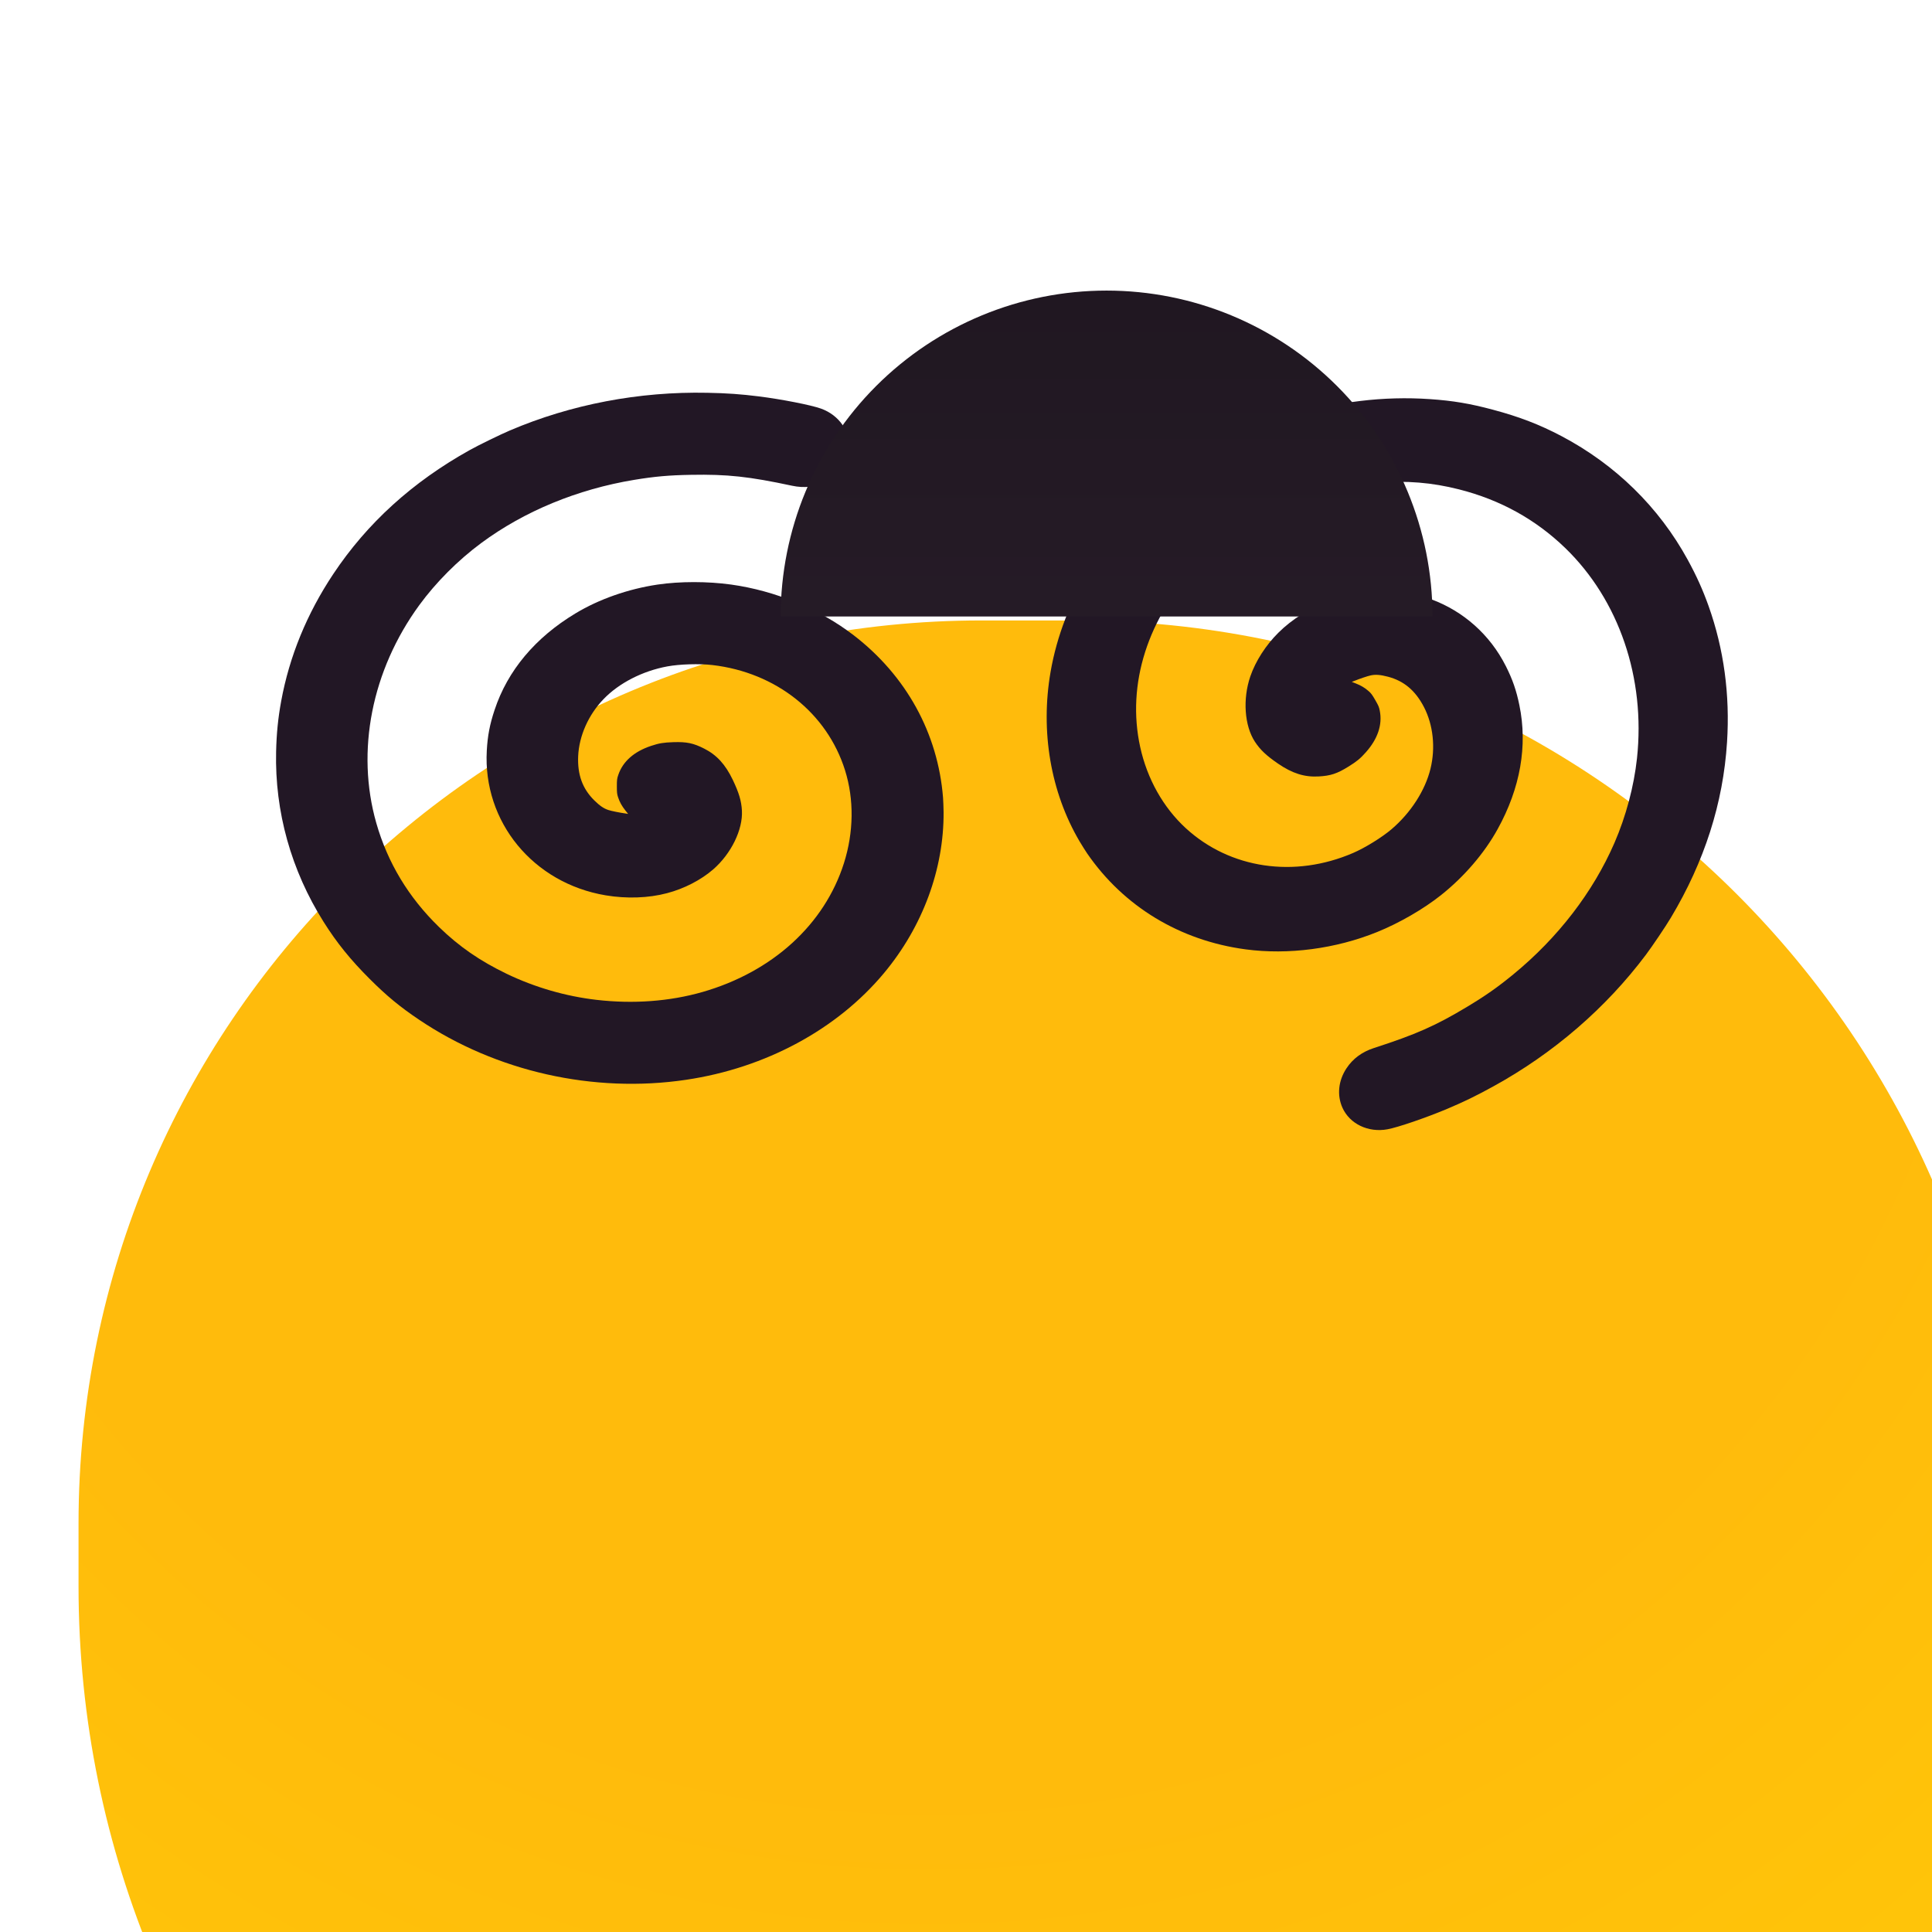 <?xml version="1.0" encoding="utf-8"?>
<svg width="800px" height="800px" viewBox="0 0 246 246" fill="none" xmlns="http://www.w3.org/2000/svg">
<g clip-path="url(#clip0_397_3180)">
<g filter="url(#filter0_iii_397_3180)">
<path d="M0 115C0 51.487 51.487 0 115 0H127C192.722 0 246 53.278 246 119V127C246 192.722 192.722 246 127 246H123C55.069 246 0 190.931 0 123V115Z" fill="url(#paint0_radial_397_3180)"/>
</g>
<g filter="url(#filter1_i_397_3180)">
<path d="M110.877 108.563C110.227 100.372 106.194 93.041 99.504 87.891C95.167 84.548 89.529 82.217 83.905 81.433C80.889 81.014 77.368 81.014 74.532 81.433C70.79 81.99 67.075 83.29 64.059 85.112C58.947 88.193 55.432 92.388 53.779 97.388C53.163 99.231 52.887 100.682 52.783 102.559C52.271 111.65 58.684 119.456 67.926 121.003C70.589 121.45 73.377 121.354 75.729 120.728C77.915 120.157 80.066 119.043 81.622 117.688C83.905 115.694 85.399 112.641 85.268 110.213C85.199 108.975 84.894 107.951 84.106 106.3C83.158 104.327 82.065 103.13 80.46 102.318C79.091 101.624 78.247 101.445 76.538 101.5C75.286 101.541 74.726 101.631 73.716 101.968C71.55 102.683 70.112 103.948 69.531 105.654C69.365 106.128 69.344 106.3 69.344 107.119C69.344 107.909 69.365 108.123 69.503 108.528C69.703 109.134 69.987 109.642 70.43 110.199L70.776 110.633L70.478 110.585C69.697 110.475 68.659 110.268 68.265 110.138C67.67 109.945 67.172 109.601 66.466 108.907C64.965 107.421 64.315 105.64 64.418 103.267C64.536 100.702 65.719 98.027 67.635 96.033C69.607 93.977 72.609 92.436 75.777 91.852C77.34 91.563 79.865 91.487 81.512 91.68C89.605 92.622 96.108 97.78 98.397 105.076C99.56 108.79 99.511 112.95 98.259 116.904C95.783 124.717 89.156 130.755 80.239 133.313C76.061 134.509 71.426 134.853 66.75 134.31C62.827 133.856 58.884 132.715 55.301 130.988C51.884 129.338 49.255 127.522 46.696 125.033C42.815 121.258 40.158 116.849 38.713 111.795C36.098 102.628 38.132 92.347 44.191 84.046C46.308 81.151 49.096 78.352 52.064 76.152C57.542 72.094 64.322 69.295 71.557 68.099C74.144 67.672 75.978 67.507 78.786 67.459C83.414 67.377 86.16 67.672 91.653 68.848C93.195 69.178 94.648 69.013 95.956 68.36C97.65 67.514 98.736 66.008 98.916 64.268C99.145 62.013 97.664 59.853 95.319 59.021C94.046 58.567 90.325 57.838 87.433 57.474C85.116 57.185 83.379 57.061 80.862 57.013C72.18 56.834 63.519 58.485 55.716 61.813C54.505 62.329 51.697 63.697 50.597 64.316C43.313 68.374 37.544 73.614 33.234 80.092C29.879 85.133 27.651 90.559 26.6 96.287C26.206 98.447 26.012 100.365 25.957 102.717C25.784 110.351 27.866 117.805 32.003 124.38C33.684 127.048 35.434 129.214 37.869 131.642C40.034 133.808 41.729 135.204 44.164 136.841C53.966 143.443 66.397 146.242 78.164 144.488C88.27 142.989 97.374 138.079 103.35 130.913C108.283 124.999 111.001 117.647 110.946 110.385C110.939 109.78 110.904 108.962 110.877 108.563Z" fill="#221725"/>
</g>
<g filter="url(#filter2_i_397_3180)">
<path d="M129.226 115.665C133.885 122.433 141.043 126.766 149.411 127.882C154.838 128.607 160.887 127.807 166.149 125.674C168.971 124.53 172.02 122.769 174.267 120.988C177.229 118.634 179.796 115.651 181.497 112.565C184.384 107.341 185.33 101.951 184.262 96.794C183.873 94.891 183.387 93.496 182.539 91.818C178.436 83.689 168.98 80.135 160.203 83.416C157.673 84.361 155.307 85.838 153.583 87.556C151.975 89.143 150.669 91.184 149.998 93.135C149.019 96.004 149.251 99.395 150.579 101.432C151.258 102.469 152.034 103.204 153.542 104.239C155.349 105.475 156.894 105.964 158.69 105.865C160.223 105.781 161.044 105.514 162.496 104.612C163.559 103.951 164 103.593 164.706 102.796C166.224 101.094 166.837 99.279 166.488 97.511C166.394 97.017 166.326 96.858 165.917 96.15C165.522 95.465 165.397 95.29 165.074 95.008C164.598 94.584 164.098 94.285 163.436 94.024L162.92 93.822L163.201 93.715C163.933 93.42 164.935 93.079 165.342 92.995C165.954 92.865 166.557 92.913 167.515 93.162C169.558 93.698 171.012 94.915 172.108 97.022C173.289 99.302 173.602 102.21 172.94 104.896C172.26 107.662 170.43 110.497 167.979 112.588C166.769 113.619 164.621 114.947 163.099 115.604C155.618 118.835 147.408 117.619 141.777 112.445C138.914 109.81 136.875 106.183 135.983 102.132C134.221 94.129 136.941 85.586 143.384 78.912C146.404 75.787 150.246 73.172 154.568 71.304C158.191 69.736 162.177 68.753 166.143 68.456C169.928 68.177 173.112 68.435 176.574 69.311C181.822 70.64 186.327 73.13 190.106 76.784C196.954 83.416 200.333 93.336 199.236 103.554C198.85 107.12 197.835 110.938 196.365 114.328C193.649 120.581 189.178 126.394 183.51 131.048C181.482 132.711 179.977 133.771 177.569 135.217C173.603 137.602 171.076 138.719 165.732 140.447C164.231 140.932 163.055 141.802 162.25 143.021C161.205 144.601 161.017 146.449 161.731 148.045C162.662 150.113 165.023 151.243 167.47 150.791C168.799 150.547 172.387 149.318 175.073 148.188C177.225 147.279 178.79 146.518 180.995 145.301C188.603 141.115 195.278 135.355 200.371 128.571C201.162 127.519 202.91 124.93 203.553 123.844C207.833 116.688 210.209 109.265 210.702 101.5C211.087 95.457 210.303 89.644 208.35 84.158C207.611 82.091 206.82 80.332 205.692 78.268C202.025 71.57 196.494 66.156 189.625 62.53C186.835 61.06 184.236 60.059 180.913 59.174C177.955 58.381 175.789 58.019 172.862 57.819C161.072 57.003 148.908 60.795 139.594 68.197C131.591 74.548 126.162 83.352 124.569 92.546C123.255 100.134 124.576 107.86 128.255 114.122C128.564 114.642 129.003 115.334 129.226 115.665Z" fill="#221725"/>
</g>
<g filter="url(#filter3_diiii_397_3180)">
<path d="M164 190.5C164 179.494 159.628 168.938 151.845 161.155C144.062 153.372 133.506 149 122.5 149C111.494 149 100.938 153.372 93.155 161.155C85.372 168.938 81 179.494 81 190.5L122.5 190.5H164Z" fill="url(#paint1_linear_397_3180)"/>
</g>
</g>
<defs>
<filter id="filter0_iii_397_3180" x="-11" y="-24" width="278" height="326" filterUnits="userSpaceOnUse" color-interpolation-filters="sRGB">
<feFlood flood-opacity="0" result="BackgroundImageFix"/>
<feBlend mode="normal" in="SourceGraphic" in2="BackgroundImageFix" result="shape"/>
<feColorMatrix in="SourceAlpha" type="matrix" values="0 0 0 0 0 0 0 0 0 0 0 0 0 0 0 0 0 0 127 0" result="hardAlpha"/>
<feMorphology radius="8" operator="erode" in="SourceAlpha" result="effect1_innerShadow_397_3180"/>
<feOffset dx="21" dy="73"/>
<feGaussianBlur stdDeviation="24"/>
<feComposite in2="hardAlpha" operator="arithmetic" k2="-1" k3="1"/>
<feColorMatrix type="matrix" values="0 0 0 0 0.683 0 0 0 0 0.065 0 0 0 0 0.783 0 0 0 0.14 0"/>
<feBlend mode="normal" in2="shape" result="effect1_innerShadow_397_3180"/>
<feColorMatrix in="SourceAlpha" type="matrix" values="0 0 0 0 0 0 0 0 0 0 0 0 0 0 0 0 0 0 127 0" result="hardAlpha"/>
<feOffset dy="-24"/>
<feGaussianBlur stdDeviation="15.5"/>
<feComposite in2="hardAlpha" operator="arithmetic" k2="-1" k3="1"/>
<feColorMatrix type="matrix" values="0 0 0 0 0.944 0 0 0 0 0.224 0 0 0 0 0.958 0 0 0 0.44 0"/>
<feBlend mode="normal" in2="effect1_innerShadow_397_3180" result="effect2_innerShadow_397_3180"/>
<feColorMatrix in="SourceAlpha" type="matrix" values="0 0 0 0 0 0 0 0 0 0 0 0 0 0 0 0 0 0 127 0" result="hardAlpha"/>
<feOffset dx="-11" dy="30"/>
<feGaussianBlur stdDeviation="15.5"/>
<feComposite in2="hardAlpha" operator="arithmetic" k2="-1" k3="1"/>
<feColorMatrix type="matrix" values="0 0 0 0 1 0 0 0 0 0.767 0 0 0 0 0.693 0 0 0 0.68 0"/>
<feBlend mode="normal" in2="effect2_innerShadow_397_3180" result="effect3_innerShadow_397_3180"/>
</filter>
<filter id="filter1_i_397_3180" x="25.947" y="57" width="85" height="88" filterUnits="userSpaceOnUse" color-interpolation-filters="sRGB">
<feFlood flood-opacity="0" result="BackgroundImageFix"/>
<feBlend mode="normal" in="SourceGraphic" in2="BackgroundImageFix" result="shape"/>
<feColorMatrix in="SourceAlpha" type="matrix" values="0 0 0 0 0 0 0 0 0 0 0 0 0 0 0 0 0 0 127 0" result="hardAlpha"/>
<feMorphology radius="26.45" operator="dilate" in="SourceAlpha" result="effect1_innerShadow_397_3180"/>
<feOffset dx="9.2" dy="-7"/>
<feGaussianBlur stdDeviation="10.35"/>
<feComposite in2="hardAlpha" operator="arithmetic" k2="-1" k3="1"/>
<feColorMatrix type="matrix" values="0 0 0 0 0.462 0 0 0 0 0.204 0 0 0 0 0.504 0 0 0 0.35 0"/>
<feBlend mode="normal" in2="shape" result="effect1_innerShadow_397_3180"/>
</filter>
<filter id="filter2_i_397_3180" x="124.073" y="57.71" width="86.724" height="93.179" filterUnits="userSpaceOnUse" color-interpolation-filters="sRGB">
<feFlood flood-opacity="0" result="BackgroundImageFix"/>
<feBlend mode="normal" in="SourceGraphic" in2="BackgroundImageFix" result="shape"/>
<feColorMatrix in="SourceAlpha" type="matrix" values="0 0 0 0 0 0 0 0 0 0 0 0 0 0 0 0 0 0 127 0" result="hardAlpha"/>
<feMorphology radius="26.45" operator="dilate" in="SourceAlpha" result="effect1_innerShadow_397_3180"/>
<feOffset dx="9.2" dy="-7"/>
<feGaussianBlur stdDeviation="10.35"/>
<feComposite in2="hardAlpha" operator="arithmetic" k2="-1" k3="1"/>
<feColorMatrix type="matrix" values="0 0 0 0 0.462 0 0 0 0 0.204 0 0 0 0 0.504 0 0 0 0.35 0"/>
<feBlend mode="normal" in2="shape" result="effect1_innerShadow_397_3180"/>
</filter>
<filter id="filter3_diiii_397_3180" x="47.667" y="121.667" width="149.667" height="108.167" filterUnits="userSpaceOnUse" color-interpolation-filters="sRGB">
<feFlood flood-opacity="0" result="BackgroundImageFix"/>
<feColorMatrix in="SourceAlpha" type="matrix" values="0 0 0 0 0 0 0 0 0 0 0 0 0 0 0 0 0 0 127 0" result="hardAlpha"/>
<feOffset dy="6"/>
<feGaussianBlur stdDeviation="16.667"/>
<feColorMatrix type="matrix" values="0 0 0 0 0.03 0 0 0 0 0.022 0 0 0 0 0.031 0 0 0 0.24 0"/>
<feBlend mode="normal" in2="BackgroundImageFix" result="effect1_dropShadow_397_3180"/>
<feBlend mode="normal" in="SourceGraphic" in2="effect1_dropShadow_397_3180" result="shape"/>
<feColorMatrix in="SourceAlpha" type="matrix" values="0 0 0 0 0 0 0 0 0 0 0 0 0 0 0 0 0 0 127 0" result="hardAlpha"/>
<feOffset dy="-34"/>
<feGaussianBlur stdDeviation="2.593"/>
<feComposite in2="hardAlpha" operator="arithmetic" k2="-1" k3="1"/>
<feColorMatrix type="matrix" values="0 0 0 0 0.173 0 0 0 0 0.126 0 0 0 0 0.179 0 0 0 1 0"/>
<feBlend mode="normal" in2="shape" result="effect2_innerShadow_397_3180"/>
<feColorMatrix in="SourceAlpha" type="matrix" values="0 0 0 0 0 0 0 0 0 0 0 0 0 0 0 0 0 0 127 0" result="hardAlpha"/>
<feOffset dy="-40"/>
<feGaussianBlur stdDeviation="1.296"/>
<feComposite in2="hardAlpha" operator="arithmetic" k2="-1" k3="1"/>
<feColorMatrix type="matrix" values="0 0 0 0 0.12 0 0 0 0 0.087 0 0 0 0 0.123 0 0 0 1 0"/>
<feBlend mode="normal" in2="effect2_innerShadow_397_3180" result="effect3_innerShadow_397_3180"/>
<feColorMatrix in="SourceAlpha" type="matrix" values="0 0 0 0 0 0 0 0 0 0 0 0 0 0 0 0 0 0 127 0" result="hardAlpha"/>
<feMorphology radius="26.45" operator="dilate" in="SourceAlpha" result="effect4_innerShadow_397_3180"/>
<feOffset dx="9.2" dy="-13"/>
<feGaussianBlur stdDeviation="10.35"/>
<feComposite in2="hardAlpha" operator="arithmetic" k2="-1" k3="1"/>
<feColorMatrix type="matrix" values="0 0 0 0 0.462 0 0 0 0 0.204 0 0 0 0 0.504 0 0 0 0.35 0"/>
<feBlend mode="normal" in2="effect3_innerShadow_397_3180" result="effect4_innerShadow_397_3180"/>
<feColorMatrix in="SourceAlpha" type="matrix" values="0 0 0 0 0 0 0 0 0 0 0 0 0 0 0 0 0 0 127 0" result="hardAlpha"/>
<feMorphology radius="26.45" operator="dilate" in="SourceAlpha" result="effect5_innerShadow_397_3180"/>
<feOffset dx="9.2" dy="-31"/>
<feGaussianBlur stdDeviation="10.35"/>
<feComposite in2="hardAlpha" operator="arithmetic" k2="-1" k3="1"/>
<feColorMatrix type="matrix" values="0 0 0 0 0.462 0 0 0 0 0.204 0 0 0 0 0.504 0 0 0 0.35 0"/>
<feBlend mode="normal" in2="effect4_innerShadow_397_3180" result="effect5_innerShadow_397_3180"/>
</filter>
<radialGradient id="paint0_radial_397_3180" cx="0" cy="0" r="1" gradientUnits="userSpaceOnUse" gradientTransform="translate(109 16) rotate(86.517) scale(230.426)">
<stop offset="0.576" stop-color="#FFBB0C"/>
<stop offset="1" stop-color="#FFC907"/>
</radialGradient>
<linearGradient id="paint1_linear_397_3180" x1="122.5" y1="149" x2="122.5" y2="232" gradientUnits="userSpaceOnUse">
<stop stop-color="#201721"/>
<stop offset="1" stop-color="#2B1F2C"/>
</linearGradient>
<clipPath id="clip0_397_3180">
<rect width="246" height="246" fill="white"/>
</clipPath>
</defs>
</svg>
